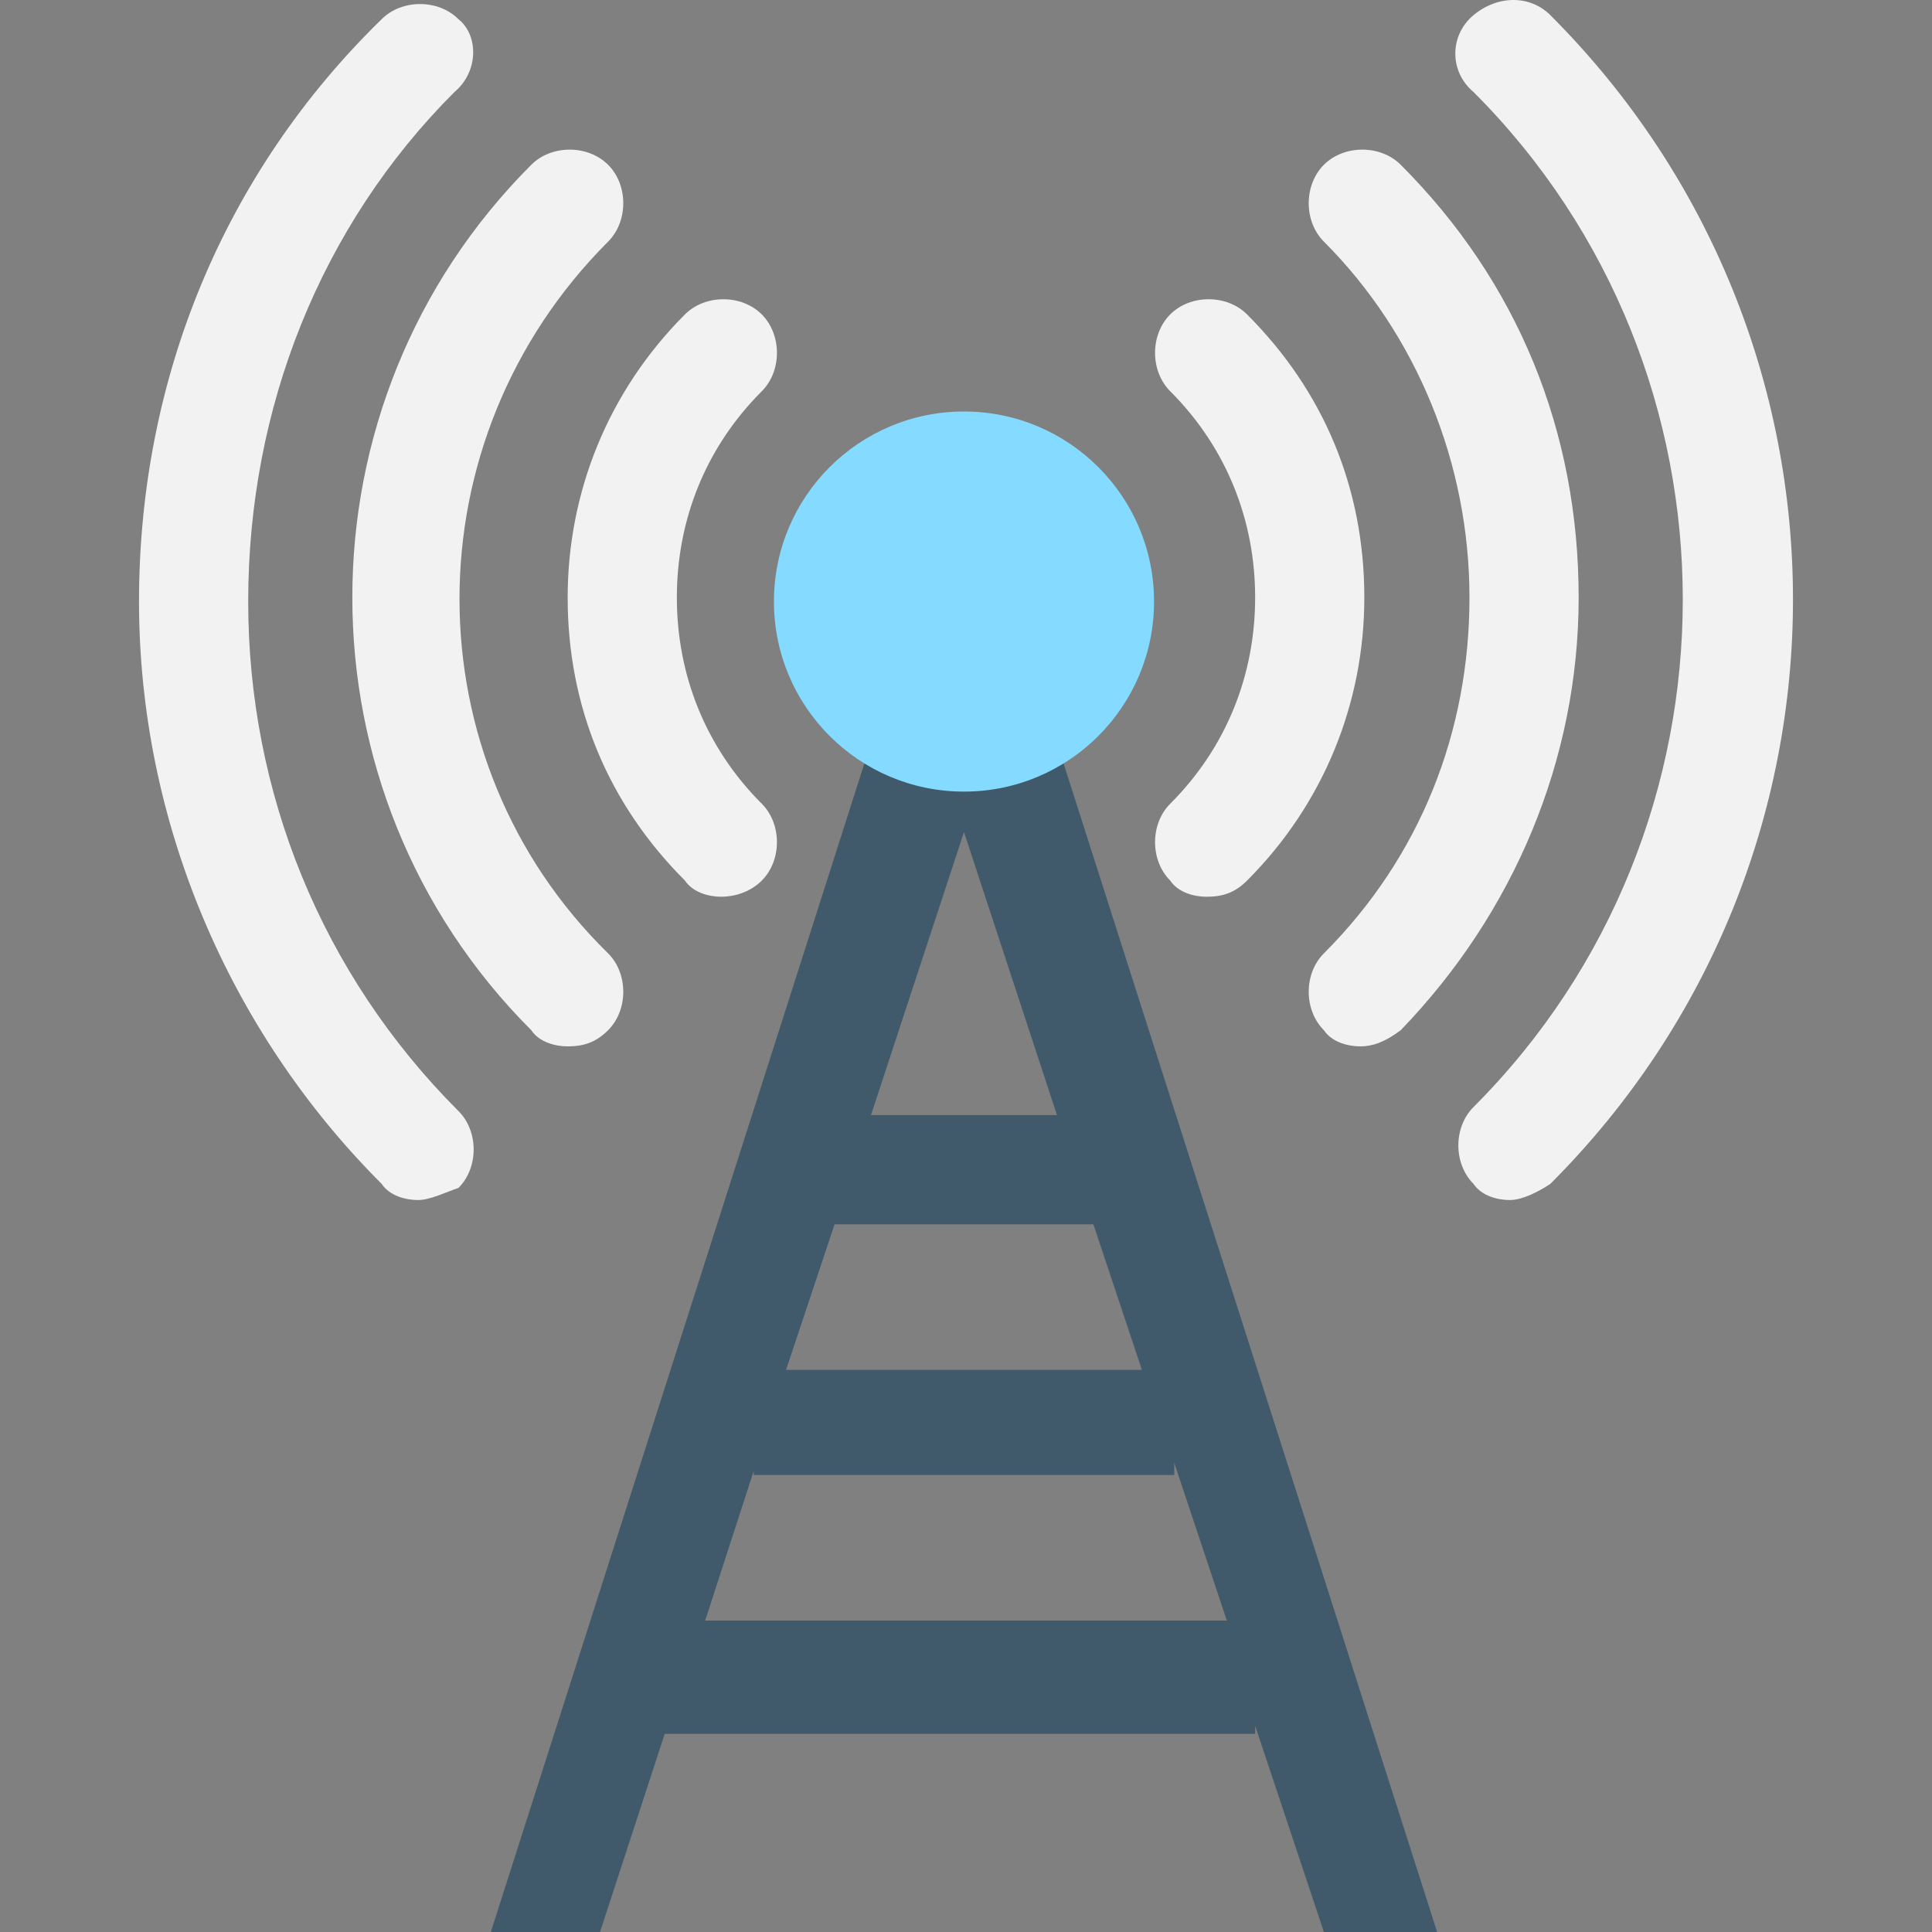 <?xml version="1.0" encoding="iso-8859-1"?>
<!-- Generator: Adobe Illustrator 19.0.0, SVG Export Plug-In . SVG Version: 6.00 Build 0)  -->
<svg version="1.1" id="Capa_1" xmlns="http://www.w3.org/2000/svg" xmlns:xlink="http://www.w3.org/1999/xlink" x="0px" y="0px"
	 viewBox="0 0 509.601 509.601" style="enable-background:new 0 0 509.601 509.601;" xml:space="preserve">
<rect x="0" y="0" width="509.601" height="509.601" fill="#808080" stroke="none"/>
<path style="fill:#40596B;" d="M379.067,509.601l-124.8-390.4l-124.8,390.4h28.8l17.067-52.267h155.733v-2.133l18.133,54.4H379.067
	L379.067,509.601z M301.2,361.334h-93.867l12.8-38.4H288.4L301.2,361.334z M278.8,294.134h-49.067l24.533-74.667L278.8,294.134z
	 M186,427.468l12.8-39.467v1.067h110.933v-3.2l13.867,41.6L186,427.468L186,427.468z"/>
<circle style="fill:#84DBFF;" cx="254.27" cy="158.671" r="50.13"/>
<g>
	<path style="fill:#F2F2F2;" d="M398.267,316.534c-3.2,0-7.467-1.067-9.6-4.267c-5.333-5.333-5.333-14.933,0-20.267
		c73.6-73.6,73.6-194.133,0-267.733c-6.4-5.333-6.4-14.933,0-20.267c6.4-5.333,14.933-5.333,20.267,0
		c85.333,85.333,85.333,222.933,0,308.267C405.733,314.401,401.467,316.534,398.267,316.534z"/>
	<path style="fill:#F2F2F2;" d="M358.8,276.001c-3.2,0-7.467-1.067-9.6-4.267c-5.333-5.333-5.333-14.933,0-20.267
		c25.6-25.6,38.4-58.667,38.4-93.867s-13.867-69.333-38.4-93.867c-5.333-5.333-5.333-14.933,0-20.267
		c5.333-5.333,14.933-5.333,20.267,0C400.4,74.401,416.4,113.868,416.4,157.601c0,42.667-17.067,83.2-46.933,114.133
		C365.2,274.934,362,276.001,358.8,276.001z"/>
	<path style="fill:#F2F2F2;" d="M318.267,236.534c-3.2,0-7.467-1.067-9.6-4.267c-5.333-5.333-5.333-14.933,0-20.267
		c14.933-14.933,22.4-34.133,22.4-54.4s-7.467-39.467-22.4-54.4c-5.333-5.333-5.333-14.933,0-20.267s14.933-5.333,20.267,0
		c20.266,20.268,30.933,45.868,30.933,74.668c0,27.733-10.667,54.4-30.933,74.667C325.733,235.468,322.533,236.534,318.267,236.534z
		"/>
	<path style="fill:#F2F2F2;" d="M110.267,316.534c-3.2,0-7.467-1.067-9.6-4.267c-40.533-40.533-64-96-64-153.6
		c0-58.667,22.4-113.067,64-153.6c5.333-5.333,14.933-5.333,20.267,0c5.333,4.267,5.333,13.867-1.067,19.2
		c-35.2,35.2-54.4,83.2-54.4,134.4c0,50.133,19.2,98.133,55.467,134.4c5.333,5.333,5.333,14.933,0,20.267
		C117.733,314.401,113.467,316.534,110.267,316.534z"/>
	<path style="fill:#F2F2F2;" d="M149.733,276.001c-3.2,0-7.467-1.067-9.6-4.267c-62.933-62.933-62.933-165.333,0-228.266
		c5.333-5.333,14.933-5.333,20.267,0s5.333,14.933,0,20.267c-52.267,52.267-52.267,136.533,0,187.733
		c5.333,5.333,5.333,14.933,0,20.267C157.2,274.934,154,276.001,149.733,276.001z"/>
	<path style="fill:#F2F2F2;" d="M190.267,236.534c-3.2,0-7.467-1.067-9.6-4.267c-20.267-20.266-30.934-45.866-30.934-74.666
		c0-27.733,10.667-54.4,30.933-74.667c5.333-5.333,14.933-5.333,20.267,0c5.333,5.333,5.333,14.933,0,20.267
		c-14.933,14.933-22.4,34.133-22.4,54.4s7.467,39.467,22.4,54.4c5.333,5.333,5.333,14.933,0,20.267
		C197.733,235.468,193.467,236.534,190.267,236.534z"/>
</g>
<g>
</g>
<g>
</g>
<g>
</g>
<g>
</g>
<g>
</g>
<g>
</g>
<g>
</g>
<g>
</g>
<g>
</g>
<g>
</g>
<g>
</g>
<g>
</g>
<g>
</g>
<g>
</g>
<g>
</g>
</svg>
